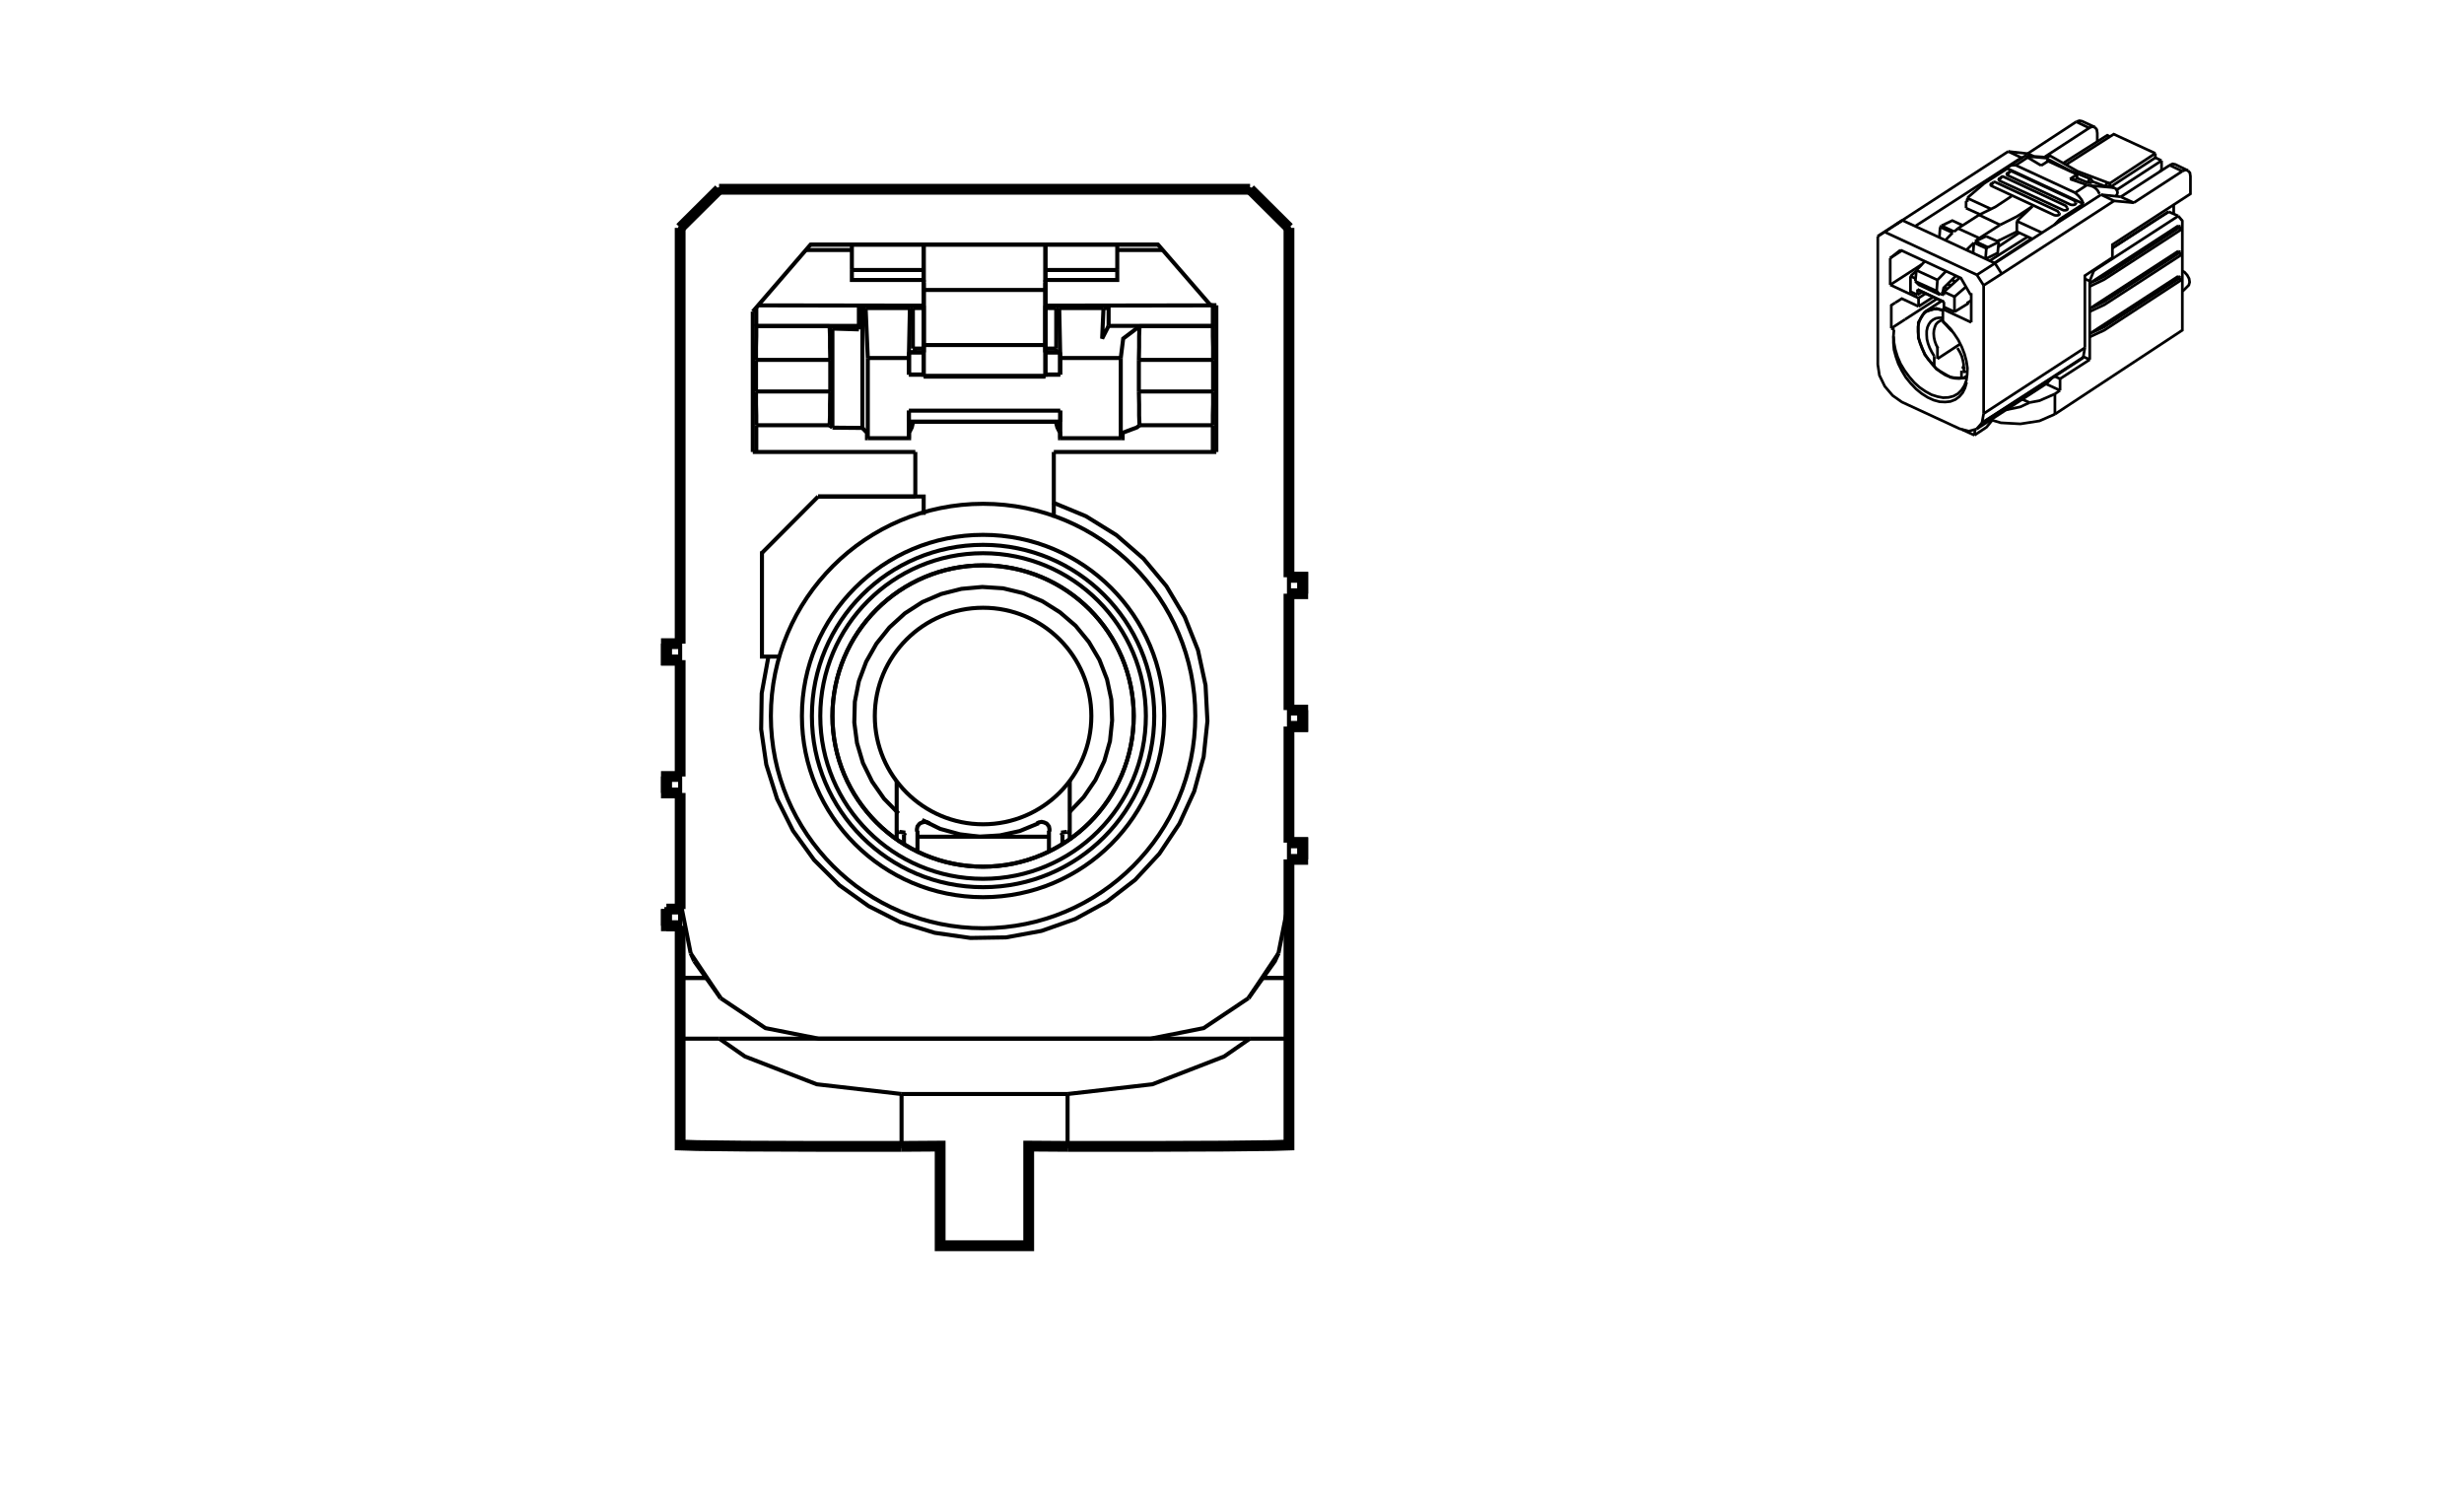 ﻿<?xml version="1.0" encoding="UTF-8"?>
<svg version="1.1" baseProfile="full" class="page01" 
    xmlns="http://www.w3.org/2000/svg" 
    xmlns:xlink="http://www.w3.org/1999/xlink" 
    xmlns:ev="http://www.w3.org/2001/xml-events"
    xmlns:webcgm="http://www.w3.org/Graphics/WebCGM" 
    width="480" height="294" viewBox="0 0 861 559"
    preserveAspectRatio="xMidYMid meet"
>
<title>5633912.svg</title>
<desc>SDI CGM SVG Version 1.68 Date:2020-09-08 15:24:02</desc>
<style type="text/css">
<![CDATA[
.aps-region:hover 
{
  stroke: red;
  fill: red;
  opacity: 0.5;
} 
.aps:hover *
{
  stroke: red !important;
  opacity: 0.5;
}
.aps:hover polygon
{
  stroke: red !important;
  fill: red;
  opacity: 0.5;
} 
 ]]>
</style>


<rect x="0" y="0" width="861" height="559" style="fill: #FFFFFF"/>
<g style="fill:none;stroke:#000000;stroke-width:1.5;">
<polyline points="369.6,405.2 401,401.6 427.6,391.3 437.1,384.7"/>
<polyline points="240.6,384.7 250.1,391.3 276.7,401.6 308.1,405.2"/>
<polyline points="369.6,405.2 369.6,424.6"/>
<polyline points="308.1,405.2 369.6,405.2"/>
<polyline points="308.1,424.6 308.1,405.2"/>
<polyline points="289.7,100 316.3,100"/>
<polyline points="388,100 361.4,100"/>
<polyline points="361.4,127.8 316.3,127.8"/>
<polyline points="316.3,139.2 361.4,139.2"/>
<polyline points="388,92.6 404.9,92.6"/>
<polyline points="272.6,92.6 289.7,92.6"/>
<polyline points="361.4,107.4 316.3,107.4"/>
<polyline points="423.5,145 423.5,149.8 423.4,153.9 423.4,156.6 423.4,157.5"/>
<polyline points="281.4,120.8 254.3,120.8 254.3,121.8 254.3,124.5 254.2,128.6 254.2,133.3"/>
<polyline points="310.8,152.1 310.8,156.2"/>
<polyline points="310.8,138.8 310.9,138.7"/>
<polyline points="310.9,138.7 310.9,130.5"/>
<polyline points="316.3,138.7 310.9,138.7"/>
<polyline points="366.8,138.7 361.4,138.7"/>
<polyline points="316.3,130.5 310.9,130.5"/>
<polyline points="366.8,130.5 361.4,130.5"/>
<polyline points="312.3,129.1 312.3,114.1"/>
<polyline points="254.2,133.3 281.7,133.3"/>
<polyline points="254.2,145 254.2,133.3"/>
<polyline points="281.4,120.8 282.5,121.7"/>
<polyline points="281.7,133.3 281.6,128.6 281.6,124.5 281.5,121.8 281.4,120.8"/>
<polyline points="281.7,145 281.7,133.3"/>
<polyline points="282.5,121.7 292.3,122"/>
<polyline points="282.5,158.4 282.5,121.7"/>
<polyline points="293.6,158.5 293.6,114.1"/>
<polyline points="311.2,114.1 310.8,132.6"/>
<polyline points="295.6,132.6 294.8,114.1"/>
<polyline points="281.7,145 281.6,149.8 281.6,153.9 281.5,156.6 281.4,157.5"/>
<polyline points="254.2,145 281.7,145"/>
<polyline points="254.3,157.5 254.3,156.6 254.3,153.9 254.2,149.8 254.2,145"/>
<polyline points="366.9,156.2 366.9,152.1"/>
<polyline points="365.4,129.1 365.4,114.1"/>
<polyline points="366.8,138.7 366.8,130.5"/>
<polyline points="366.9,138.8 366.8,138.7"/>
<polyline points="396,133.3 423.5,133.3"/>
<polyline points="396,145 396.1,149.8 396.1,153.9 396.2,156.6 396.3,157.5"/>
<polyline points="366.9,132.6 366.5,114.1"/>
<polyline points="396.3,120.8 390.2,125.4 389.3,132.6"/>
<polyline points="423.5,133.3 423.5,128.6 423.4,124.5 423.4,121.8 423.4,120.8 396.3,120.8"/>
<polyline points="423.5,145 423.5,133.3"/>
<polyline points="396,145 423.5,145"/>
<polyline points="396,133.3 396,145"/>
<polyline points="396.3,120.8 396.2,121.8 396.1,124.5 396.1,128.6 396,133.3"/>
<polyline points="316.3,139.5 361.4,139.5"/>
<polyline points="310.8,138.8 316.3,138.8"/>
<polyline points="310.8,132.6 310.8,138.8"/>
<polyline points="295.6,132.6 310.8,132.6"/>
<polyline points="295.6,162.3 295.6,132.6"/>
<polyline points="310.8,152.1 310.8,162.3"/>
<polyline points="366.9,152.1 310.8,152.1"/>
<polyline points="366.9,162.3 366.9,152.1"/>
<polyline points="389.3,132.6 389.3,162.3"/>
<polyline points="366.9,132.6 389.3,132.6"/>
<polyline points="366.9,138.8 366.9,132.6"/>
<polyline points="361.4,138.8 366.9,138.8"/>
<polyline points="382.9,114.1 382.4,125.4 384.8,120.7"/>
<polyline points="447.7,353.1 436.6,369.7"/>
<polyline points="241.1,369.7 230,353.1 231.3,356"/>
<polyline points="253,115.4 253,167.4"/>
<polyline points="424.7,167.4 424.7,113.1"/>
<polyline points="355.2,461.4 355.2,424.5"/>
<polyline points="322.4,424.5 322.4,461.4"/>
<polyline points="235.7,362.2 226.1,362.2 226.1,384.7"/>
<polyline points="451.6,384.7 451.6,362.2 442,362.2"/>
<polyline points="235.7,362.2 226.1,362.2 226.1,333.5"/>
<polyline points="388,90.6 388,100"/>
<polyline points="289.7,100 289.7,90.6"/>
<polyline points="316.3,100 316.3,90.6"/>
<polyline points="289.7,100 289.7,103.7 316.3,103.7 316.3,100"/>
<polyline points="361.4,100 361.4,103.7 388,103.7 388,100"/>
<polyline points="361.4,90.6 361.4,100"/>
<polyline points="361.4,113.2 361.4,103.7"/>
<polyline points="361.4,113.2 361.4,130.5"/>
<polyline points="316.3,130.5 316.3,113.2"/>
<polyline points="316.3,113.2 316.3,103.7"/>
<polyline points="254.9,113.1 316.3,113.2"/>
<polyline points="316.3,130.5 316.3,113.2"/>
<polyline points="361.4,113.2 361.4,130.5"/>
<polyline points="442,362.2 451.6,362.2 451.6,333.5"/>
<polyline points="366.9,156.2 310.8,156.2"/>
<polyline points="316.3,130.5 310.9,130.5"/>
<polyline points="366.8,130.5 361.4,130.5"/>
<polyline points="310.8,156.2 310.9,156.2 366.8,156.2 366.9,156.2"/>
<polyline points="282.5,158.4 293.6,158.5"/>
<polyline points="281.4,157.5 282.4,158.3 282.5,158.4"/>
<polyline points="254.3,157.5 281.4,157.5"/>
<polyline points="254.3,167.4 254.3,157.5"/>
<polyline points="295.6,162.3 295.3,162.3 295.3,160.3 293.6,158.5"/>
<polyline points="310.8,162.3 295.6,162.3"/>
<polyline points="312.4,156.2 312.3,156.6 311.9,158.3 310.9,160.3 310.9,162.3 310.8,162.3"/>
<polyline points="313,129.1 313,130.5"/>
<polyline points="316.3,129.1 312.3,129.1"/>
<polyline points="365.4,129.1 361.4,129.1"/>
<polyline points="365.4,130.5 365.4,129.1"/>
<polyline points="366.9,162.3 366.8,162.3 366.8,160.3 365.8,158.3 365.4,156.8 365.4,156.2"/>
<polyline points="389.3,162.3 366.9,162.3"/>
<polyline points="396.3,157.5 395.3,158.3 390,160.3 390,162.3 389.3,162.3"/>
<polyline points="423.4,157.5 396.3,157.5"/>
<polyline points="423.4,167.4 423.4,157.5"/>
<polyline points="316.3,107.4 316.3,90.6"/>
<polyline points="316.3,127.8 316.3,107.4"/>
<polyline points="316.3,139.2 316.3,127.8"/>
<polyline points="316.3,139.5 316.3,139.2"/>
<polyline points="316.3,138.8 316.3,139.5"/>
<polyline points="316.3,113.2 316.3,104.8 316.3,109.9 316.3,129.9 316.3,138.8"/>
<polyline points="361.4,138.8 361.4,129.9 361.4,109.9 361.4,104.8 361.4,113.2"/>
<polyline points="361.4,139.5 361.4,138.8"/>
<polyline points="361.4,139.2 361.4,139.5"/>
<polyline points="361.4,127.8 361.4,139.2"/>
<polyline points="361.4,107.4 361.4,127.8"/>
<polyline points="361.4,90.6 361.4,107.4"/>
<polyline points="423.4,120.7 384.8,120.7"/>
<polyline points="254.3,120.8 254.3,113.9"/>
<polyline points="292.3,120.7 254.3,120.7"/>
<polyline points="382.9,114.1 384.8,114.1 384.8,120.7"/>
<polyline points="366.5,114.1 382.9,114.1"/>
<polyline points="365.4,114.1 366.5,114.1"/>
<polyline points="361.4,114.1 365.4,114.1"/>
<polyline points="312.3,114.1 316.3,114.1"/>
<polyline points="311.2,114.1 312.3,114.1"/>
<polyline points="294.8,114.1 311.2,114.1"/>
<polyline points="293.6,114.1 294.8,114.1"/>
<polyline points="292.3,122 292.3,114.1 293.6,114.1"/>
<polyline points="274.4,90.6 316.3,90.6"/>
<polyline points="361.4,90.6 316.3,90.6"/>
<polyline points="403.1,90.6 361.4,90.6"/>
<polyline points="422.6,113.1 422.8,113.1 423.4,113.1 361.4,113.2"/>
<polyline points="437.1,384.7 400.3,384.7 277.4,384.7 240.6,384.7"/>
<polyline points="241.1,369.7 231.3,356"/>
<polyline points="436.6,369.7 420,380.8 400.3,384.7 277.4,384.7 257.7,380.8 241.1,369.7"/>
<polyline points="422.6,113.1 403.1,90.6 274.4,90.6 253,115.4"/>
<polyline points="424.7,113.1 422.6,113.1"/>
<polyline points="423.4,120.8 423.4,113.1 424.7,113.1"/>
<polyline points="447.7,353.1 446.4,356 436.6,369.7"/>
<polyline points="253,167.4 313.2,167.4"/>
<polyline points="313.2,167.4 313.2,183.9"/>
<polyline points="313.2,183.9 277.2,183.9"/>
<polyline points="277.2,183.9 256.4,204.8"/>
<polyline points="364.5,191.7 364.5,167.4"/>
<polyline points="364.5,167.4 424.7,167.4"/>
<polyline points="316.3,190.7 316.3,183.9 277.2,183.9"/>
</g>
<g style="fill:none;stroke:#000000;stroke-width:1;">
<polyline points="700.9,159.1 705.5,161.2"/>
<polyline points="705.5,161.2 710,158.2 712.1,155.6"/>
<polyline points="711.6,155.5 715.3,156.6 722.5,157 729.6,155.9 735.3,153.4"/>
<polyline points="735.3,153.4 782.5,122.3 782.5,81.8 781,80"/>
<polyline points="781,80 777.4,78.4"/>
<polyline points="777.4,78.4 777.2,78.6 773,81.2"/>
<polyline points="782.1,81.5 782.1,81.3"/>
<polyline points="782.1,81.3 782,81.3"/>
<polyline points="779.3,79.3 779.3,75.9"/>
<polyline points="676.3,83.2 678.8,81.6"/>
<polyline points="678.8,81.6 713.1,97.5"/>
<polyline points="713.1,97.5 715.6,101.4"/>
<polyline points="713,97.5 752.4,72.1"/>
<polyline points="752.4,72.1 759.7,72.9"/>
<polyline points="759.7,72.9 777.8,61.2"/>
<polyline points="777.8,61.2 778.9,60.7 779.9,60.9 784.6,63.2"/>
<polyline points="784.6,63.2 785.3,64 785.5,65.3 785.5,71.8 756.6,90.6 756.6,95.4 746.4,102.1 746.4,128.8"/>
<polyline points="746.4,128.8 745.8,132.3"/>
<polyline points="745.8,132.3 745.5,132.7 734,140.2"/>
<polyline points="734,140.2 732.3,142 706.3,158.9"/>
<polyline points="706.3,158.9 703.4,159.7 700,158.8 678.6,148.9 675.2,146.5 672.3,143.1 670.3,139 669.7,135 669.7,87.5"/>
<polyline points="669.7,87.5 676.3,83.2"/>
<polyline points="678.1,92.6 700.5,103 703.9,108.9 704.3,109 704.3,119.4"/>
<polyline points="751,52.5 751,49.3 750.8,48 750.1,47.1"/>
<polyline points="750.1,47.1 745.4,44.9 744.4,44.7 743.2,45.1"/>
<polyline points="743.2,45.1 725.2,56.9"/>
<polyline points="725.2,56.9 718,56.1"/>
<polyline points="718,56.1 676.3,83.2"/>
<polyline points="782.5,107.8 783,107.5 784.9,105.6 785.2,104.5 785,103.2 784.3,101.9 783.3,100.8 782.5,100.4"/>
<polyline points="697,122.5 693.8,119.1"/>
<polyline points="693.8,119.1 693.8,114.5"/>
<polyline points="693.8,114.5 694.6,113.9"/>
<polyline points="690.2,110 684.8,113.5"/>
<polyline points="684.8,113.5 678.6,110.6 676.2,112.1"/>
<polyline points="727.2,58.1 724.8,57.7"/>
<polyline points="724.8,57.7 724.4,57.7 724,57.9 718.4,61.5"/>
<polyline points="718.4,61.5 717.7,62.4"/>
<polyline points="717.7,62.4 709,68 708.8,68.2 703.3,72.9 702.9,73.4"/>
<polyline points="702.9,73.4 702.9,74.7"/>
<polyline points="702.4,77.1 707.5,79.4"/>
<polyline points="719.2,72.7 713.3,76.6 707.2,79.6"/>
<polyline points="707.2,79.6 699.4,84.6"/>
<polyline points="699.4,84.6 698,85.8"/>
<polyline points="701.2,83.5 697.3,81.7 693.3,83.6"/>
<polyline points="693.3,83.6 692.8,84.1"/>
<polyline points="692.8,84.1 692.5,88"/>
<polyline points="697.4,86.2 694.7,89"/>
<polyline points="687.1,96.8 684,100.1"/>
<polyline points="684,100.1 683.6,104.2"/>
<polyline points="683.6,104.2 684.9,105.5 692.8,109.2"/>
<polyline points="692.8,109.2 693.2,108.9"/>
<polyline points="693.7,108.5 694.1,106.6 698.7,102.1"/>
<polyline points="713.9,89.4 721.2,85.8"/>
<polyline points="721.2,85.8 727,88.5"/>
<polyline points="757.8,72.7 758.3,72.1 758.5,71.3 758.4,70.8 758.2,70.5 758,70 757.1,69.5"/>
<polyline points="774.1,63.6 774.8,62.9 774.8,59.5"/>
<polyline points="774.8,59.5 772.5,58.4"/>
<polyline points="772.5,58.4 772.5,56.8"/>
<polyline points="772.5,56.8 757.1,49.7 739.4,61"/>
<polyline points="684,100.3 681.8,102.3"/>
<polyline points="681.8,102.3 681.8,108 684.4,109.2"/>
<polyline points="684.4,109.2 686.1,108.1"/>
<polyline points="714,89.4 714.9,88.9"/>
<polyline points="722.1,86.2 714.3,91.4"/>
<polyline points="700.1,102.8 694.2,108.1"/>
<polyline points="694.2,108.1 694.2,109.3"/>
<polyline points="698.4,104.3 697.1,103.6"/>
<polyline points="685,107.6 694.2,111.9"/>
<polyline points="694.2,111.8 694.2,113.7 698.1,115.5"/>
<polyline points="698.1,115.5 703,112.5 703,112.1 704.3,111.3"/>
<polyline points="755.7,50.6 754.7,50.1 738.4,60.4"/>
<polyline points="702.5,139.4 701.6,140.1"/>
<polyline points="701.6,140.1 696.7,139.8 691.4,136.7 687.1,131.4 684.7,125.2 684.7,119.4 687.1,115.5"/>
<polyline points="687.1,115.5 693.3,111.5"/>
<polyline points="730.2,61.3 732.8,59.7 743.5,64.6"/>
<polyline points="743.5,64.6 743.5,66.5"/>
<polyline points="755.5,69.1 755.6,68.6 755.6,68.1 755.5,67.9"/>
<polyline points="755.5,67.9 743.6,63.4 733.7,57.8 733.4,57.7 733.1,57.9 732.5,58.5 732.3,59"/>
<polyline points="749,67.7 749.1,67.2 749,66.7 749,66.5"/>
<polyline points="749,66.5 740.7,63.1 733.6,59.4 733.1,59.2 732.7,59.4 732.2,60"/>
<polyline points="743,75 742.4,74.2 719.2,63.4 718.9,63.5 718.7,63.5"/>
<polyline points="718.7,63.5 717.8,64.1"/>
<polyline points="717.6,64.8 718.5,63.7 718.7,63.5"/>
<polyline points="739.9,77 739.3,76.2 716.1,65.4 715.8,65.4 715.7,65.5"/>
<polyline points="715.7,65.5 714.8,66.1"/>
<polyline points="714.6,66.7 715.5,65.6 715.7,65.5"/>
<polyline points="736.9,79 736.3,78.2 713.1,67.4 712.8,67.4 712.6,67.5"/>
<polyline points="712.6,67.5 711.8,68"/>
<polyline points="711.6,68.7 712.5,67.6 712.6,67.5"/>
<polyline points="709.8,87.5 714.5,89.6"/>
<polyline points="714.5,89.6 714.1,93.7 709.6,95.9"/>
<polyline points="781,93 781.8,93.4"/>
<polyline points="781.8,93.4 781.8,94.6 753.6,112.9 748.2,115.4"/>
<polyline points="781,102.3 781.8,102.8"/>
<polyline points="781.8,102.8 781.8,103.9 753.6,122.3 748.2,124.8"/>
<polyline points="781,83.6 781.8,84"/>
<polyline points="781.8,84 781.8,85.2 753.6,103.5 748.2,106.1"/>
<polyline points="725,57.7 725.7,57.8 732.6,58.3 732.7,58.3"/>
<polyline points="755.6,68.9 757.1,69.5"/>
<polyline points="757.1,69.5 757.3,69.5"/>
<polyline points="669.7,87.5 672.2,85.9"/>
<polyline points="672.2,85.9 706.4,101.8"/>
<polyline points="706.4,101.8 708.9,105.7"/>
<polyline points="708.9,105.7 708.9,153.2"/>
<polyline points="708.9,153.2 708.3,156.6"/>
<polyline points="708.3,156.6 706.3,158.9"/>
<polyline points="678.1,92.6 674.3,95.6"/>
<polyline points="674.3,95.6 674.3,105.5"/>
<polyline points="674.3,105.5 684.8,110.4"/>
<polyline points="684.8,110.4 684.8,113.5"/>
<polyline points="693.8,114.5 704.3,119.4"/>
<polyline points="684.8,110.4 687.4,108.7"/>
<polyline points="723.2,147.9 725.9,149.1"/>
<polyline points="725.9,149.1 729.6,148.4 735.3,145.9"/>
<polyline points="735.3,145.9 735.3,153.4"/>
<polyline points="746.4,128.8 708.9,153.2"/>
<polyline points="708.9,105.7 715.6,101.4 757.2,74.4"/>
<polyline points="757.2,74.4 764.5,75.1"/>
<polyline points="764.5,75.1 782.5,63.4"/>
<polyline points="782.5,63.4 783.7,62.9 784.6,63.2"/>
<polyline points="782.1,81.3 782.1,81.4"/>
<polyline points="773,81.2 756.6,91.8"/>
<polyline points="708.3,156.6 734,140.2"/>
<polyline points="745.8,132.3 708.3,156.6"/>
<polyline points="674.3,105.5 685.9,98"/>
<polyline points="702.5,92.6 705.3,89.9"/>
<polyline points="705.3,89.9 705,93.8"/>
<polyline points="743.2,45.1 748,47.4"/>
<polyline points="748,47.4 731.4,58.2"/>
<polyline points="727.5,57.9 725.2,56.9"/>
<polyline points="774.8,59.5 758.2,70.3"/>
<polyline points="772.5,56.8 755.5,68"/>
<polyline points="725.2,87.7 711.6,96.3 711.2,96.7"/>
<polyline points="712.9,97.4 726.7,88.3"/>
<polyline points="756.1,69.1 772.5,58.4"/>
<polyline points="693.2,108.9 693.2,108.8"/>
<polyline points="693.2,108.8 694.2,109.3"/>
<polyline points="694.2,108.1 698.1,109.9"/>
<polyline points="698.1,109.9 698.1,115.5"/>
<polyline points="681.8,102.3 683.7,103.2"/>
<polyline points="694.2,111.8 684.4,107.2"/>
<polyline points="684.4,107.2 684.4,109.2"/>
<polyline points="702.4,106.2 698.1,109.9"/>
<polyline points="696.7,105.8 695.4,105.2"/>
<polyline points="695.4,107 694.2,106.4"/>
<polyline points="693.2,108.8 693.7,108.5"/>
<polyline points="684.4,107.2 685,107.6"/>
<polyline points="713.1,97.5 706.4,101.8"/>
<polyline points="672.2,85.9 678.8,81.6"/>
<polyline points="764.5,75.1 759.7,72.9"/>
<polyline points="777.8,61.2 782.5,63.4"/>
<polyline points="718,56.1 722.9,58.4"/>
<polyline points="722.9,58.4 683.5,83.8"/>
<polyline points="752.4,72.1 757.2,74.4"/>
<polyline points="750.1,47.1 749.1,46.9 748,47.4"/>
<polyline points="678.6,92.8 674.3,95.6"/>
<polyline points="723.2,58.4 722.9,58.4"/>
<polyline points="687.1,115.5 691.4,114.2 693.8,115"/>
<polyline points="702.5,139.3 701.6,140.1"/>
<polyline points="674.7,121.6 679.8,118.3"/>
<polyline points="695,100.4 691.8,103.7"/>
<polyline points="691.8,103.7 684,100.1"/>
<polyline points="702.4,77.1 702.4,74.5"/>
<polyline points="702.4,74.5 702.9,74.7"/>
<polyline points="702.9,73.4 711.6,77.4"/>
<polyline points="724.8,57.7 725.1,58"/>
<polyline points="725.1,58 725.2,58.3"/>
<polyline points="725.2,58.3 720.8,61.2"/>
<polyline points="720.8,61.2 719.5,61.2 718.4,61.5"/>
<polyline points="717.7,62.4 745.9,75.5"/>
<polyline points="745.9,75.5 745.2,74 744.1,72.6 742.8,71.4"/>
<polyline points="742.8,71.4 747.2,68.5"/>
<polyline points="747.2,68.5 748.4,68.8"/>
<polyline points="748.4,68.8 749.4,69.1 750.3,69.7 751.1,70.5 751.6,71.4 751.8,71.8"/>
<polyline points="743.5,66.5 740.9,66.3"/>
<polyline points="740.9,66.3 743.5,64.6"/>
<polyline points="740.9,66.3 747.2,68.5"/>
<polyline points="742.8,71.4 720.8,61.2"/>
<polyline points="725.2,58.3 730.2,61.3"/>
<polyline points="755.5,69.1 754.7,69.1 753.9,69"/>
<polyline points="753.9,69 754.4,68.2 755,67.8 755.5,67.9"/>
<polyline points="753.9,69 749.1,67.2"/>
<polyline points="732.9,59.3 732.3,59"/>
<polyline points="749,67.7 748.2,67.7 747.4,67.6"/>
<polyline points="747.4,67.6 747.9,66.8 748.5,66.4 749,66.5"/>
<polyline points="747.4,67.6 743.5,66"/>
<polyline points="702.4,74.5 702.9,74.2"/>
<polyline points="735,83.4 737,81.3 737.2,81.1 745.9,75.5"/>
<polyline points="725.1,58 727.2,58.1 732.5,58.6"/>
<polyline points="755.6,68.9 757.1,69.5 750.4,68.9 748.4,68.8"/>
<polyline points="721.2,85.8 721.2,81.9"/>
<polyline points="721.2,81.9 730.5,86.2"/>
<polyline points="721.2,81.9 727,76.4 721.2,80.2 715,83.3"/>
<polyline points="715,83.3 707.3,88.2"/>
<polyline points="707.3,88.2 705.8,89.4"/>
<polyline points="705.8,89.4 709.8,87.5"/>
<polyline points="743,75 743.1,75.3 742.9,75.6 742.8,75.7 742.6,75.8 742.1,75.9 741.6,75.9 741.1,75.8 717.9,65 717.6,64.8 717.5,64.5 717.6,64.2 717.8,64.1"/>
<polyline points="739.9,77 740,77.3 739.9,77.6 739.8,77.7 739.6,77.8 739.1,77.9 738.6,77.9 738.1,77.7 714.9,67 714.6,66.7 714.5,66.5 714.6,66.2 714.8,66.1"/>
<polyline points="736.9,79 737,79.2 736.9,79.5 736.7,79.6 736.6,79.7 736.1,79.8 735.6,79.8 735.1,79.7 711.9,68.9 711.6,68.7 711.5,68.4 711.6,68.1 711.8,68"/>
<polyline points="692.8,109.2 691.5,107.8"/>
<polyline points="691.5,107.8 691.8,103.7"/>
<polyline points="715,83.3 707.2,79.6"/>
<polyline points="691.5,107.8 683.6,104.2"/>
<polyline points="705.8,89.4 710.5,91.6"/>
<polyline points="710.5,91.6 709.9,92"/>
<polyline points="709.9,92 705.3,89.9"/>
<polyline points="693.3,83.6 698,85.8"/>
<polyline points="697.4,86.2 692.8,84.1"/>
<polyline points="699.4,84.6 707.3,88.2"/>
<polyline points="710.5,91.6 714.5,89.6"/>
<polyline points="709.6,95.9 709.9,92"/>
<polyline points="746.4,103.3 748.2,104.1"/>
<polyline points="748.2,104.1 748.2,133.2"/>
<polyline points="748.2,133.2 745.8,132.1"/>
<polyline points="735.3,145.9 737.2,144.6"/>
<polyline points="737.2,144.6 737.2,140.3"/>
<polyline points="737.2,140.3 748.2,133.2"/>
<polyline points="781,93 748.2,114.3 753.6,111.7 781.8,93.4"/>
<polyline points="781,102.3 748.2,123.6 753.6,121.1 781.8,102.8"/>
<polyline points="748.2,104.1 749.7,100.3"/>
<polyline points="749.7,100.3 781,80"/>
<polyline points="781,83.6 748.2,104.9 753.6,102.4 781.8,84"/>
<polyline points="749.7,100.3 749.4,100.2"/>
<polyline points="756.6,91.9 777.4,78.4"/>
<polyline points="732,142.2 737.2,144.6"/>
<polyline points="705.7,159.1 705.5,161.2"/>
<polyline points="735.2,139.4 737.2,140.3"/>
<polyline points="717.2,151.8 722.5,150.7 725.9,149.1"/>
</g>
<g style="fill:none;stroke:#000000;stroke-width:1.5;">
<circle pointer-events="none" style="fill:none;stroke:#000000;stroke-width:1.5;" cx="338.3" cy="265.2" r="78.6"/>
</g>
<g style="fill:none;stroke:#000000;stroke-width:1.5;">
<circle pointer-events="none" style="fill:none;stroke:#000000;stroke-width:1.5;" cx="338.3" cy="265.2" r="40.1"/>
</g>
<g style="fill:none;stroke:#000000;stroke-width:1.5;">
<circle pointer-events="none" style="fill:none;stroke:#000000;stroke-width:1.5;" cx="338.3" cy="265.2" r="55.8"/>
</g>
<g style="fill:none;stroke:#000000;stroke-width:1.5;">
<circle pointer-events="none" style="fill:none;stroke:#000000;stroke-width:1.5;" cx="338.3" cy="265.2" r="60.3"/>
</g>
<g style="fill:none;stroke:#000000;stroke-width:1.5;">
<circle pointer-events="none" style="fill:none;stroke:#000000;stroke-width:1.5;" cx="338.3" cy="265.2" r="63.4"/>
</g>
<g style="fill:none;stroke:#000000;stroke-width:1.5;">
<circle pointer-events="none" style="fill:none;stroke:#000000;stroke-width:1.5;" cx="338.3" cy="265.2" r="67.1"/>
</g>
<g style="fill:none;stroke:#000000;stroke-width:1.5;">
<polyline points="258.7,243.7 256.3,256.8 256.1,270.1 258,283.2 262,295.9 267.9,307.7 275.7,318.5 285.1,327.9 295.9,335.6 307.7,341.6 320.4,345.5 333.6,347.4 346.8,347.2 359.9,344.8 372.4,340.4 384.1,334 394.6,325.9 403.6,316.2 411,305.1 416.5,293.1 420,280.3 421.4,267.1 420.7,253.8 417.9,240.8 413,228.5 406.2,217.1 397.7,206.9 387.7,198.2 376.4,191.2 364.1,186.1"/>
</g>
<g style="fill:none;stroke:#000000;stroke-width:1.5;">
<polyline points="370.4,289.1 370.4,311.2"/>
</g>
<g style="fill:none;stroke:#000000;stroke-width:1.5;">
<polyline points="370.3,300.8 375.6,295.2 379.9,288.9 383.2,281.9 385.3,274.5 386.1,266.8 385.8,259.1 384.2,251.6 381.4,244.4 377.5,237.8 372.6,231.8 366.8,226.8 360.3,222.7 353.2,219.7 345.7,217.9 338,217.4 330.3,218.1 322.8,220 315.8,223 309.3,227.2 303.6,232.4 298.8,238.4 295,245.1 292.3,252.3 290.8,259.9 290.6,267.6 291.6,275.2 293.8,282.6 297.2,289.5 301.6,295.8 307,301.3"/>
</g>
<g style="fill:none;stroke:#000000;stroke-width:1.5;">
<polyline points="315.7,303.7 322.4,307 329.7,309 337.1,309.9 344.6,309.4 351.9,307.8 358.9,304.9"/>
</g>
<g style="fill:none;stroke:#000000;stroke-width:1.5;">
<polyline points="362.7,315.3 362.7,307.7"/>
<polyline points="367.7,312.5 367.7,309.1"/>
<polyline points="367.7,309.1 367.2,308.4"/>
<polyline points="367.2,308.4 369.3,308.1"/>
<polyline points="369.3,308.1 370.4,308.4"/>
</g>
<g style="fill:none;stroke:#000000;stroke-width:1.5;">
<polyline points="362.9,308 362.9,307.5 362.9,307.1 362.8,306.6 362.7,306.1 362.4,305.7 362.1,305.3 361.8,305 361.3,304.8 360.9,304.6 360.4,304.5 360,304.4 359.5,304.5 359,304.6 358.6,304.8 358.2,305"/>
</g>
<g style="fill:none;stroke:#000000;stroke-width:1.5;">
<polyline points="306.3,289.1 306.3,311.2"/>
<polyline points="314,315.3 314,307.7"/>
<polyline points="309,312.5 309,309.1"/>
<polyline points="309,309.1 309.5,308.4"/>
<polyline points="309.5,308.4 307.4,308.1"/>
<polyline points="307.4,308.1 306.3,308.4"/>
</g>
<g style="fill:none;stroke:#000000;stroke-width:1.5;">
<polyline points="313.8,308 313.8,307.5 313.8,307.1 313.9,306.6 314,306.1 314.3,305.7 314.6,305.3 314.9,305 315.3,304.8 315.8,304.6 316.3,304.5 316.7,304.4 317.2,304.5 317.7,304.6 318.1,304.8 318.5,305"/>
</g>
<g style="fill:none;stroke:#000000;stroke-width:1.5;">
<polyline points="314,309.9 362.7,309.9"/>
</g>
<g style="fill:none;stroke:#000000;stroke-width:1;">
<polyline points="675.7,122.1 675.5,124.4 675.7,126.9 676.2,129.5 677,132.1 678.1,134.7 679.6,137.2 681.3,139.5 683.2,141.7 685.2,143.5 687.4,145 689.6,146.2 691.8,146.9 693.9,147.3 695.9,147.2 697.8,146.7 699.4,145.8 700.7,144.5 701.8,142.8 702.5,140.9 702.8,138.7 702.9,136.3 702.5,133.7 701.8,131.1 700.8,128.5 699.5,125.9 697.9,123.5 696.1,121.3"/>
</g>
<g style="fill:none;stroke:#000000;stroke-width:1;">
<polyline points="693.6,118.5 692.7,118.9 691.9,119.4 691.2,120.2 690.8,121.2 690.5,122.3 690.4,123.5 690.5,124.9 690.8,126.3 691.3,127.7 692,129"/>
</g>
<g style="fill:none;stroke:#000000;stroke-width:1;">
<polyline points="693.6,114.8 691.9,114.5 690.3,114.5 688.8,114.9 687.5,115.5 686.4,116.5 685.6,117.8 685,119.3 684.6,121 684.6,122.9 684.8,124.9 685.3,127 686.1,129.1 687.1,131.1 688.3,133 689.8,134.8 691.3,136.4 693,137.8 694.7,138.9 696.5,139.6 698.2,140.1 699.8,140.2 701.4,140 702.7,139.5"/>
</g>
<g style="fill:none;stroke:#000000;stroke-width:1;">
<polyline points="693.7,117.7 692.4,117.7 691.2,117.9 690.2,118.4 689.3,119.1 688.6,120.1 688.1,121.2 687.8,122.6 687.8,124 687.9,125.6 688.3,127.2 688.9,128.8 689.7,130.4 690.6,131.9"/>
</g>
<g style="fill:none;stroke:#000000;stroke-width:1;">
<polyline points="701.6,138.2 701.6,136.8"/>
<polyline points="702.5,138.1 702.5,137.4"/>
<polyline points="702.5,137.4 702.4,137.2"/>
<polyline points="702.4,137.2 702.8,137.4"/>
<polyline points="702.8,137.4 703,137.5"/>
</g>
<g style="fill:none;stroke:#000000;stroke-width:1;">
<polyline points="701.7,136.8 701.7,136.7 701.7,136.6 701.7,136.5 701.6,136.5 701.6,136.4 701.5,136.3 701.5,136.2 701.4,136.1 701.3,136 701.2,136 701.2,135.9 701.1,135.9 701,135.9 700.9,135.9"/>
</g>
<g style="fill:none;stroke:#000000;stroke-width:1;">
<polyline points="691.8,128.6 691.8,132.9"/>
<polyline points="690.6,131.9 690.6,135.8"/>
<polyline points="691.8,132.9 700.2,127.4"/>
</g>
<g style="fill:none;stroke:#000000;stroke-width:1;">
<polyline points="697.3,122.7 696.6,121.9 695.9,121.1 695.2,120.3 694.4,119.6 693.7,118.9"/>
</g>
<g style="fill:none;stroke:#000000;stroke-width:1;">
<polyline points="675.5,124.6 675.5,127 675.7,129.5 676.4,132.1 677.3,134.7 678.6,137.3 680.1,139.8 681.9,142 683.9,144.1 686,145.8 688.2,147.2 690.4,148.2 692.6,148.8 694.7,148.9 696.6,148.7 698.4,148 699.9,146.9 701.1,145.5 702,143.7 702.6,141.6"/>
</g>
<g style="fill:none;stroke:#000000;stroke-width:1;">
<polyline points="700.7,140 700.7,137.3"/>
</g>
<g style="fill:none;stroke:#000000;stroke-width:1;">
<polyline points="701.5,136.3 701.5,134.9 701.2,133.4 700.8,131.9 700.1,130.4 699.2,128.9"/>
</g>
<g style="fill:none;stroke:#000000;stroke-width:1.5;">
<polyline points="308.1,424.6 322.4,424.5 322.4,461.4 355.2,461.4 355.2,424.5 369.6,424.6"/>
<polyline points="226.1,238.4 221,238.4 221,244.5 226.1,244.5"/>
<polyline points="226.1,342.9 221,342.9 221,336.7"/>
<polyline points="226.1,244.5 221,244.5 221,238.4"/>
<polyline points="226.1,287.6 221,287.6 221,293.7 226.1,293.7"/>
<polyline points="221,293.7 221,287.6"/>
<polyline points="221,342.9 226.1,342.9 226.1,336.7 221,336.7 221,342.9"/>
<polyline points="451.6,318.3 456.7,318.3 456.7,312.1 451.6,312.1"/>
<polyline points="451.6,219.9 456.7,219.9 456.7,213.8 451.6,213.8"/>
<polyline points="451.6,269.1 456.7,269.1 456.7,263 451.6,263"/>
<polyline points="451.6,213.8 456.7,213.8 456.7,219.9"/>
<polyline points="451.6,312.1 456.7,312.1 456.7,318.3"/>
<polyline points="456.7,263 456.7,269.1 451.6,269.1"/>
<polyline points="240.6,384.7 232.3,384.7 226.1,384.7 226.1,424.1 232.3,424.3 250.1,424.5 276.7,424.6 308.1,424.6"/>
<polyline points="369.6,424.6 401,424.6 427.6,424.5 445.3,424.3 451.6,424.1 451.6,384.7 445.3,384.7 437.1,384.7"/>
<polyline points="230,353.1 226.1,333.5 226.1,84.4 240.5,70.1 437.2,70.1 451.6,84.4 451.6,333.5 447.7,353.1"/>
</g>
<g style="fill:none;stroke:#000000;stroke-width:4;">
<polyline points="308.1,424.6 322.4,424.5 322.4,461.4 355.2,461.4 355.2,424.5 369.6,424.6"/>
<polyline points="226.1,238.4 221,238.4 221,244.5 226.1,244.5"/>
<polyline points="226.1,342.9 221,342.9 221,336.7"/>
<polyline points="226.1,244.5 221,244.5 221,238.4"/>
<polyline points="226.1,287.6 221,287.6 221,293.7 226.1,293.7"/>
<polyline points="221,293.7 221,287.6"/>
<polyline points="221,342.9 226.1,342.9"/>
<polyline points="226.1,293.7 226.1,336.7"/>
<polyline points="226.1,336.7 221,336.7"/>
<polyline points="221,336.7 221,342.9"/>
<polyline points="451.6,318.3 456.7,318.3 456.7,312.1 451.6,312.1"/>
<polyline points="451.6,219.9 456.7,219.9 456.7,213.8 451.6,213.8"/>
<polyline points="451.6,269.1 456.7,269.1 456.7,263 451.6,263"/>
<polyline points="451.6,213.8 456.7,213.8 456.7,219.9"/>
<polyline points="451.6,312.1 456.7,312.1 456.7,318.3"/>
<polyline points="456.7,263 456.7,269.1 451.6,269.1"/>
<polyline points="226.1,342.9 226.1,362.2 226.1,384.7 226.1,424.1 232.3,424.3 250.1,424.5 276.7,424.6 308.1,424.6"/>
<polyline points="369.6,424.6 401,424.6 427.6,424.5 445.3,424.3 451.6,424.1 451.6,384.7 451.6,362.2 451.6,318.3"/>
<polyline points="226.1,244.5 226.1,287.6"/>
<polyline points="226.1,238.4 226.1,84.4"/>
<polyline points="226.1,84.4 240.5,70.1"/>
<polyline points="240.5,70.1 437.2,70.1"/>
<polyline points="437.2,70.1 451.6,84.4"/>
<polyline points="451.6,84.4 451.6,213.8"/>
<polyline points="451.6,269.1 451.6,312.1"/>
<polyline points="451.6,219.9 451.6,263"/>
</g>
<g id="COAX" class="aps" webcgm:type="grobject" webcgm:name=" " cursor="pointer" pointer-events="all">
<polygon id="COAX-region" class="aps-region" points="357.5,317.6 365.5,314 372.8,309.2 379.2,303.2 384.7,296.4 389,288.7 392,280.5 393.8,271.9 394.1,263.2 393.1,254.5 390.8,246 387.1,238.1 382.3,230.8 376.4,224.3 369.5,218.9 361.9,214.6 353.7,211.5 345.1,209.8 336.3,209.4 327.6,210.4 319.2,212.8 311.2,216.4 303.9,221.2 297.5,227.2 292,234 287.7,241.7 284.7,249.9 282.9,258.5 282.5,267.2 283.6,275.9 285.9,284.4 289.5,292.3 294.4,299.6 300.3,306.1 307.2,311.5 314.8,315.8 323,318.9 331.6,320.6 340.4,321 349.1,320 357.5,317.6" style="fill:none;stroke:none;"/>
<g style="fill:none;stroke:#000000;stroke-width:1.5;">
<circle pointer-events="none" style="fill:none;stroke:#000000;stroke-width:1.5;" cx="338.3" cy="265.2" r="55.8"/>
</g>
</g>
<g style="fill:none;stroke:#000000;stroke-width:1.5;">
<polyline points="263.2,243.2 256.4,243.2 256.4,204.2"/>
</g>
<g style="fill:none;stroke:#000000;stroke-width:1;">
<polyline points="675.8,122.1 674.7,121.6"/>
<polyline points="674.7,121.6 674.7,112.8"/>
<polyline points="676.2,112.1 674.6,113.1"/>
<polyline points="679.8,118.3 691.4,110.8"/>
</g>
</svg>


